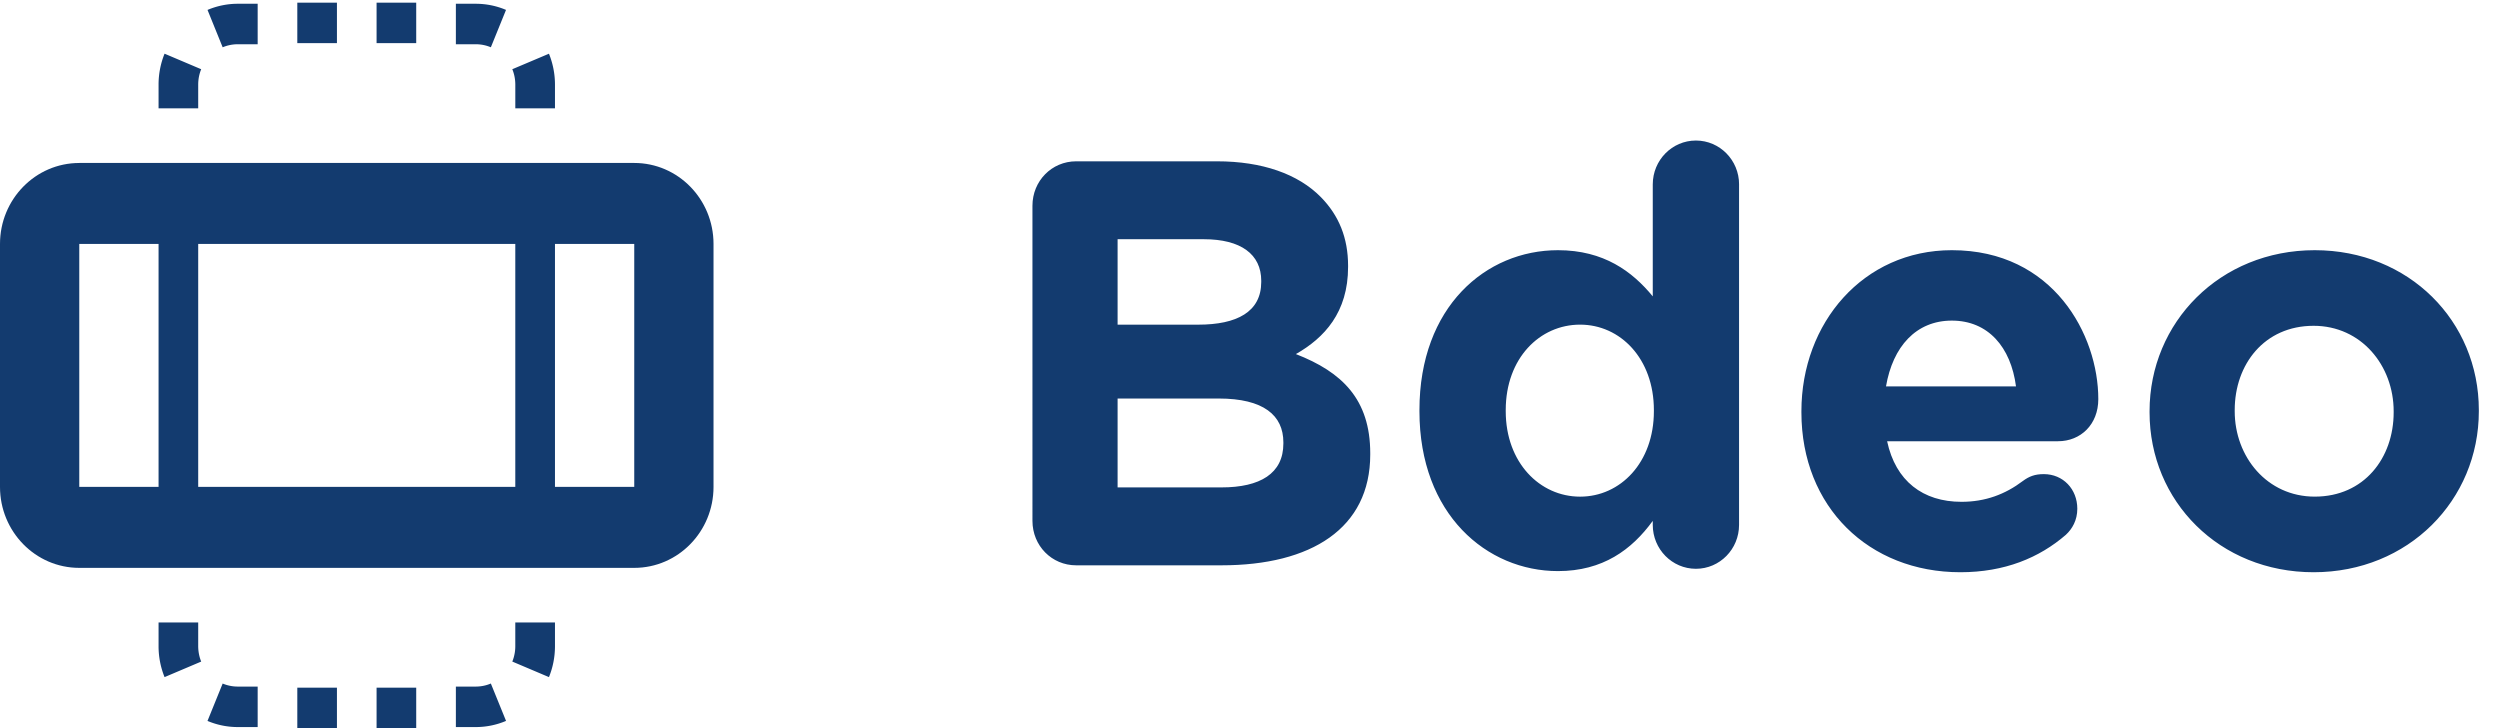 <svg xmlns="http://www.w3.org/2000/svg" width="103" height="30" fill="none" viewBox="0 0 103 30"><path fill="#133B6F" d="M12.249 1.778V.11h1.633v1.668h-1.633ZM10.616.155v1.668h-.817c-.224 0-.434.045-.625.126L8.55.409a3.195 3.195 0 0 1 1.25-.254h.817ZM21.231 4.464h1.634V3.49c0-.453-.089-.884-.248-1.277l-1.51.639c.08.194.124.408.124.638v.973ZM21.108 27.257l1.509.64c.16-.394.248-.825.248-1.278v-.973H21.23v.973a1.667 1.667 0 0 1-.017.245c-.02.138-.056.27-.106.393ZM6.533 26.62v-.974h1.633v.973a1.755 1.755 0 0 0 .058.445c.018.067.04.131.065.193l-1.509.64a3.375 3.375 0 0 1-.247-1.278ZM18.782 29.955v-1.668h.816c.225 0 .434-.045.625-.126l.626 1.54a3.183 3.183 0 0 1-1.25.254h-.817ZM17.148 28.332V30h-1.633v-1.668h1.633ZM13.882 30v-1.668h-1.633V30h1.633ZM10.616 28.287v1.668h-.817c-.443 0-.865-.09-1.25-.253l.625-1.54c.19.08.4.125.625.125h.817ZM6.533 4.464h1.633V3.49c0-.23.044-.444.123-.638l-1.509-.64a3.373 3.373 0 0 0-.247 1.278v.973ZM15.515.11v1.668h1.633V.11h-1.633ZM18.782 1.823V.155h.816c.443 0 .865.09 1.25.253l-.625 1.54a1.597 1.597 0 0 0-.625-.125h-.816Z"/><path fill="#133B6F" fill-rule="evenodd" d="M3.266 6.715C1.462 6.715 0 8.21 0 10.051V20.06c0 1.842 1.462 3.336 3.266 3.336h22.865c1.804 0 3.266-1.494 3.266-3.336V10.05c0-1.842-1.462-3.336-3.266-3.336H3.266Zm3.267 3.336H3.266V20.06h3.267V10.05Zm1.633 0H21.23V20.06H8.166V10.05Zm14.699 0h3.266V20.06h-3.266V10.05Z" clip-rule="evenodd"/><path fill="#133B6F" d="M42.537 21.46c0 1.023.795 1.831 1.8 1.831h5.988c3.696 0 6.129-1.522 6.129-4.565v-.048c0-2.235-1.17-3.353-3.064-4.09 1.169-.666 2.151-1.712 2.151-3.59v-.048c0-1.141-.374-2.069-1.122-2.83-.936-.95-2.41-1.474-4.28-1.474h-5.801c-1.006 0-1.801.809-1.801 1.831V21.46Zm3.508-8.085V9.856H49.6c1.52 0 2.363.618 2.363 1.712v.048c0 1.236-1.006 1.76-2.596 1.76h-3.322Zm0 6.706v-3.662h4.164c1.847 0 2.666.69 2.666 1.807v.048c0 1.236-.959 1.807-2.55 1.807h-4.28ZM71.65 7.597c0-.998-.796-1.807-1.778-1.807-.983 0-1.778.809-1.778 1.807v4.613c-.842-1.022-2.011-1.902-3.906-1.902-2.97 0-5.707 2.33-5.707 6.587v.047c0 4.257 2.783 6.587 5.707 6.587 1.848 0 3.04-.88 3.906-2.069v.167c0 .998.795 1.807 1.778 1.807.982 0 1.777-.809 1.777-1.807V7.597Zm-6.55 5.778c1.66 0 3.04 1.403 3.04 3.52v.047c0 2.116-1.38 3.52-3.04 3.52-1.66 0-3.064-1.404-3.064-3.52v-.047c0-2.14 1.404-3.52 3.064-3.52ZM77.703 15.92c.28-1.641 1.24-2.711 2.713-2.711 1.497 0 2.432 1.094 2.643 2.71h-5.356Zm7.414 6.11c.257-.237.468-.594.468-1.07 0-.808-.585-1.426-1.38-1.426-.374 0-.608.095-.866.285-.725.547-1.543.856-2.526.856-1.59 0-2.713-.856-3.064-2.496h7.04c.936 0 1.661-.69 1.661-1.736 0-2.64-1.848-6.135-6.034-6.135-3.65 0-6.198 2.996-6.198 6.634v.048c0 3.9 2.783 6.586 6.548 6.586 1.825 0 3.252-.594 4.351-1.545ZM95.321 23.576c3.906 0 6.807-2.972 6.807-6.634v-.047c0-3.662-2.877-6.587-6.76-6.587-3.906 0-6.806 2.972-6.806 6.634v.048c0 3.662 2.877 6.586 6.76 6.586Zm.047-3.115c-1.965 0-3.298-1.64-3.298-3.519v-.047c0-1.879 1.216-3.472 3.251-3.472 1.965 0 3.298 1.64 3.298 3.52v.047c0 1.878-1.216 3.471-3.25 3.471Z"/></svg>